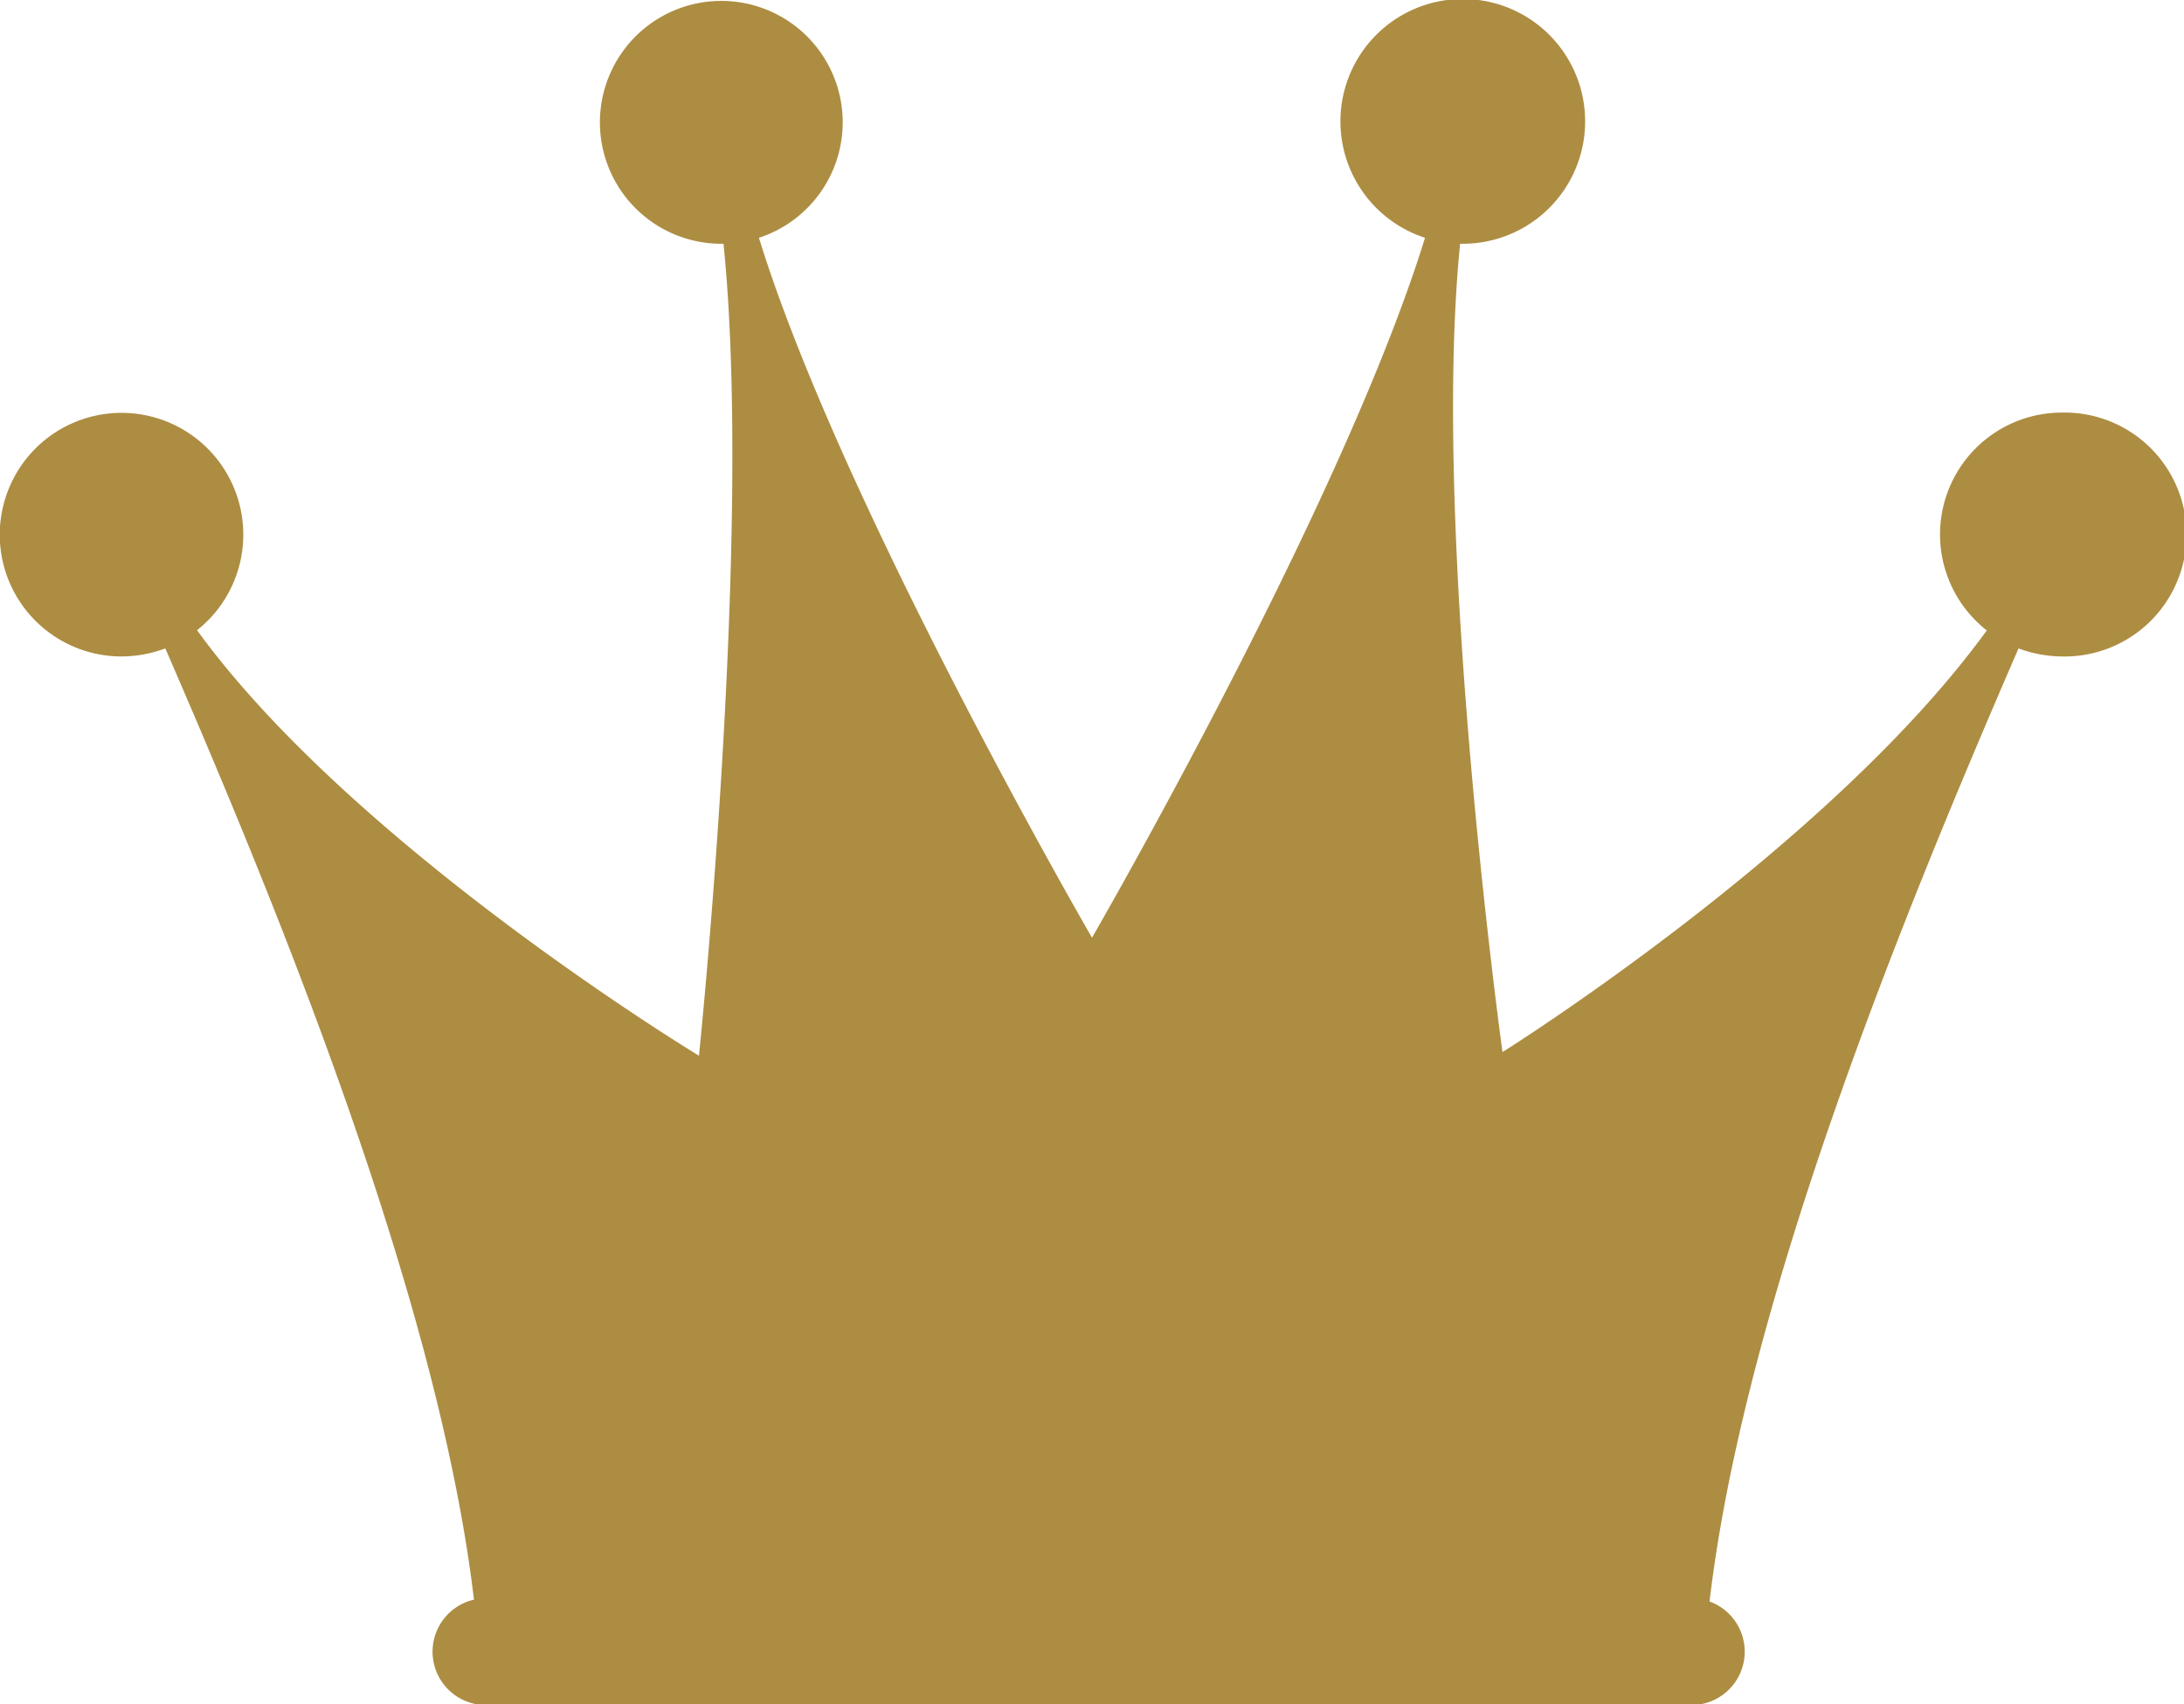 <svg xmlns="http://www.w3.org/2000/svg" width="40.93" height="31.932" viewBox="0 0 40.93 31.932">
  <path id="パス_26031" data-name="パス 26031" d="M74.257,60.846h-22.9a1,1,0,0,0,0,1.976h22.9a1,1,0,0,0,0-1.976M81.05,38.619A2.283,2.283,0,0,0,79.639,42.7c-2.952,4.07-9.076,7.9-9.076,7.9s-1.345-9.711-.794-15.144c.016,0,.026,0,.042,0a2.293,2.293,0,1,0-.7-.112c-1.544,5-6.241,13.113-6.241,13.113s-4.7-8.112-6.242-13.113a2.275,2.275,0,1,0-.7.112l.036,0c.555,5.432-.46,15.212-.46,15.212s-6.453-3.9-9.406-7.972a2.282,2.282,0,1,0-1.412.492,2.362,2.362,0,0,0,.817-.151c2.013,4.639,5.37,12.693,5.857,18.539H74.375c.489-5.846,3.848-13.9,5.859-18.539a2.369,2.369,0,0,0,.816.151,2.285,2.285,0,1,0,0-4.569" transform="translate(-42.405 -30.889)" fill="#ad8d42"/>
</svg>
